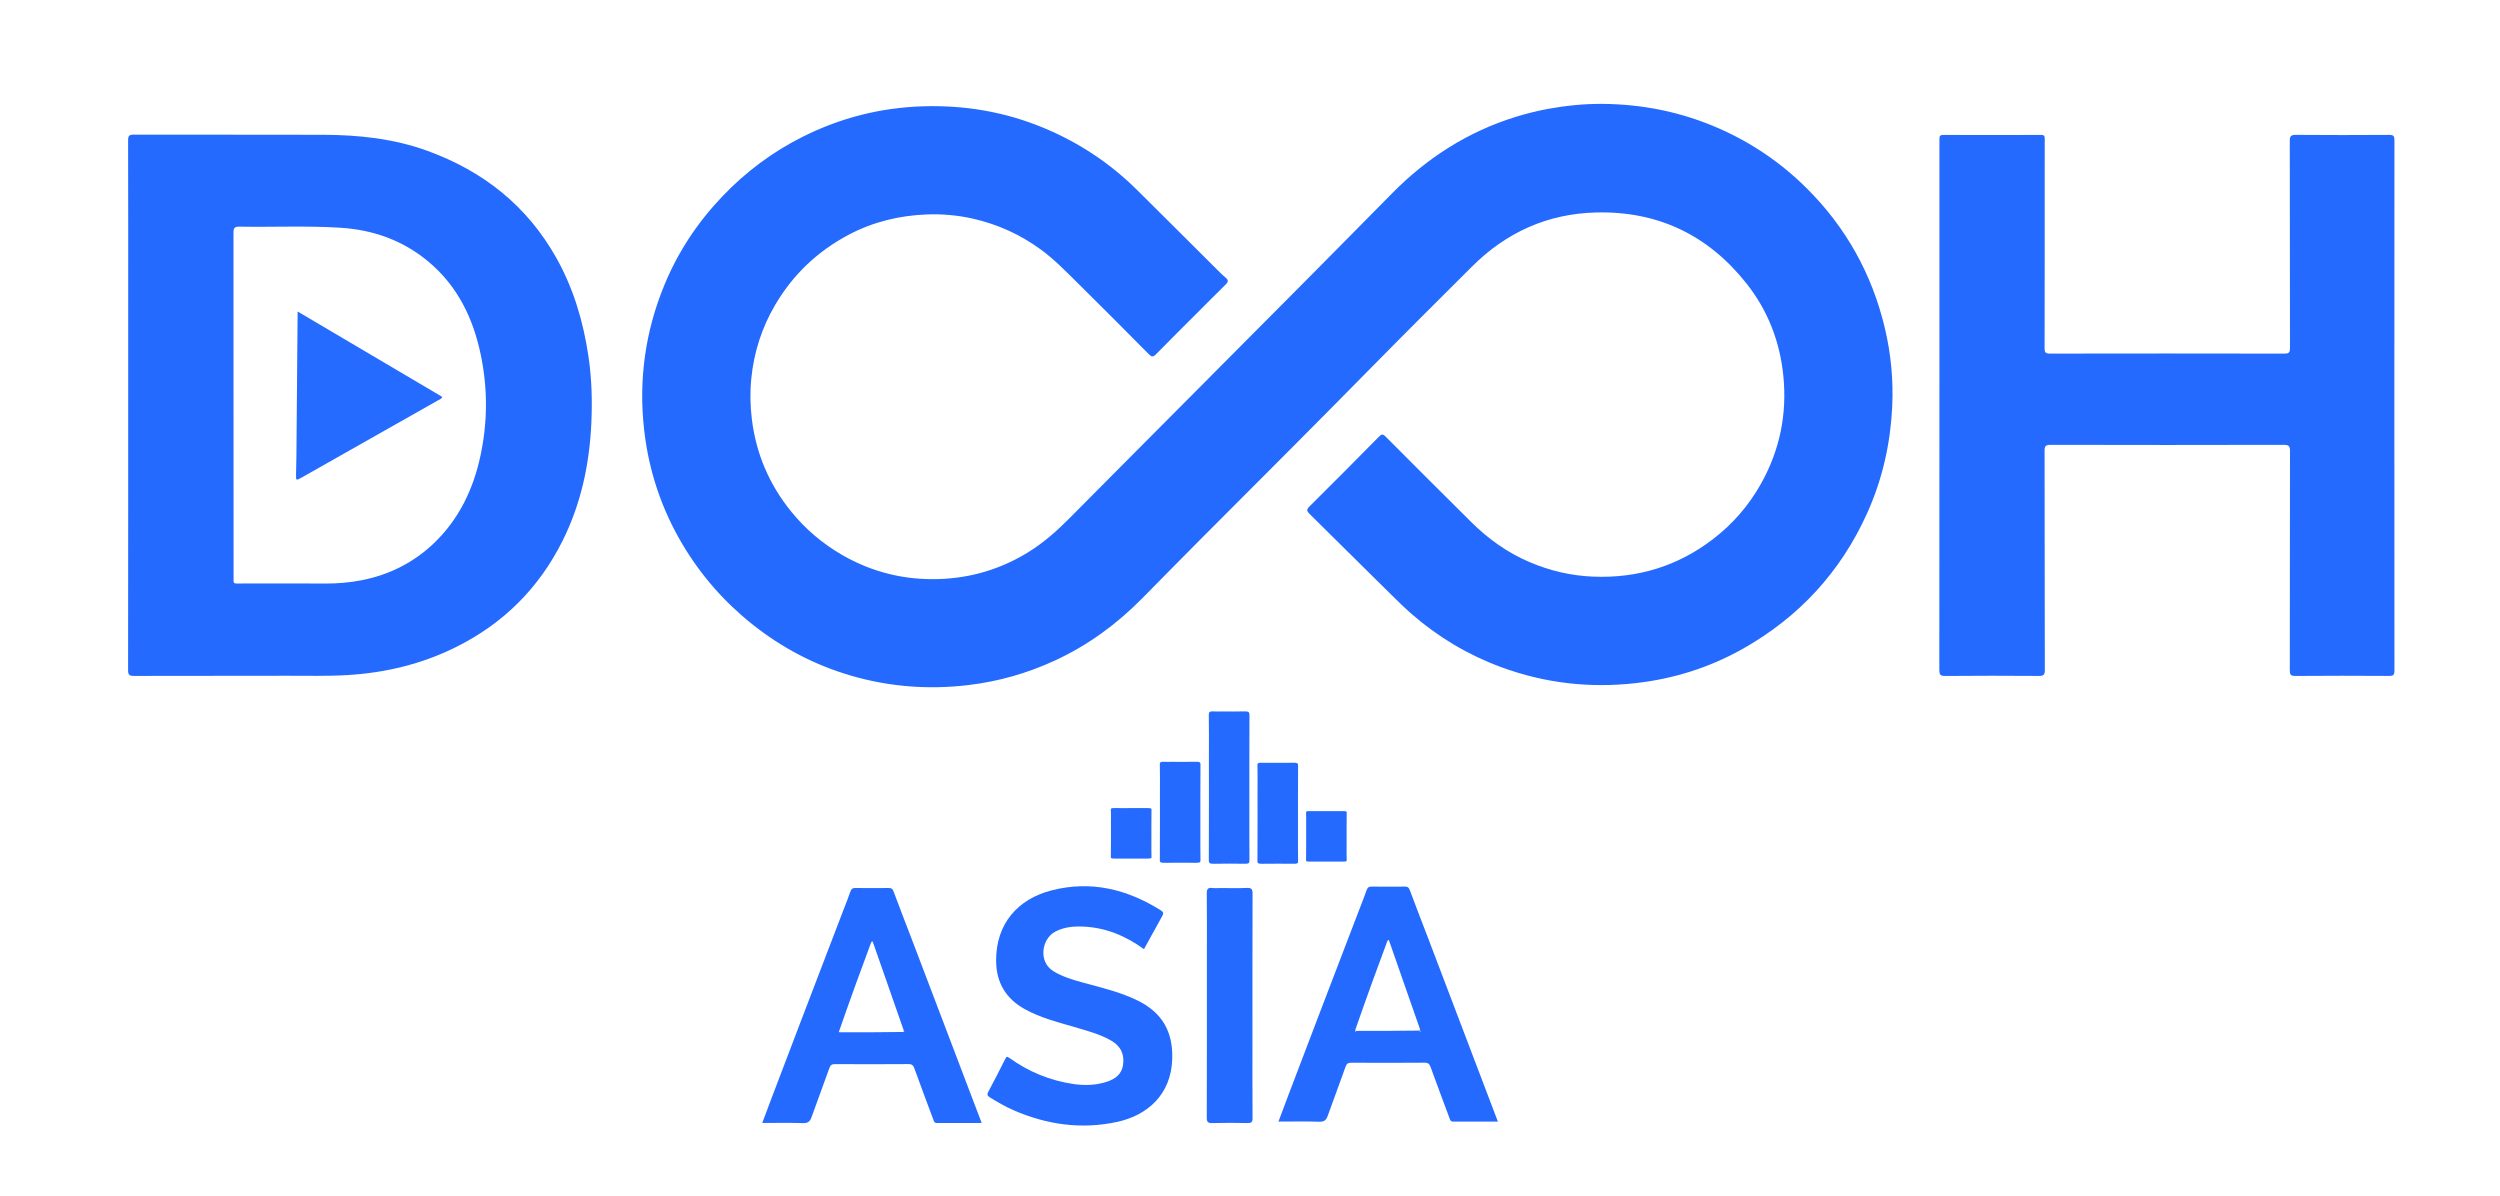 <?xml version="1.0" encoding="UTF-8" standalone="no"?>
<svg
   version="1.1"
   id="Layer_1"
   x="0px"
   y="0px"
   width="100%"
   viewBox="0 0 2460 1177"
   enable-background="new 0 0 2460 1177"
   xml:space="preserve"
   sodipodi:docname="corp_logo.svg"
   inkscape:version="1.3.2 (091e20e, 2023-11-25)"
   inkscape:export-filename="corp_logo.png"
   inkscape:export-xdpi="200"
   inkscape:export-ydpi="200"
   xmlns:inkscape="http://www.inkscape.org/namespaces/inkscape"
   xmlns:sodipodi="http://sodipodi.sourceforge.net/DTD/sodipodi-0.dtd"
   xmlns="http://www.w3.org/2000/svg"
   xmlns:svg="http://www.w3.org/2000/svg"><defs
   id="defs20" /><sodipodi:namedview
   id="namedview20"
   pagecolor="#ffffff"
   bordercolor="#000000"
   borderopacity="0.25"
   inkscape:showpageshadow="2"
   inkscape:pageopacity="0.0"
   inkscape:pagecheckerboard="0"
   inkscape:deskcolor="#d1d1d1"
   inkscape:zoom="0.51164637"
   inkscape:cx="1229.3647"
   inkscape:cy="928.37559"
   inkscape:window-width="2248"
   inkscape:window-height="1617"
   inkscape:window-x="667"
   inkscape:window-y="185"
   inkscape:window-maximized="0"
   inkscape:current-layer="Layer_1" />

<path
   fill="#246aff"
   opacity="1"
   stroke="none"
   d="m 1201.487,700.073 c 7.989,0 15.543,0.166 23.074,-0.068 3.897,-0.121 4.922,0.672 4.909,3.552 -0.152,31.536 -0.096,63.073 -0.096,94.61 0,16.2 -0.089,32.401 0.09,48.601 0.029,2.609 -1.052,3.228 -4.461,3.176 -10.203,-0.157 -20.419,-0.191 -30.62,0.013 -3.842,0.077 -4.923,-0.607 -4.91,-3.519 0.154,-34.668 0.098,-69.337 0.098,-104.006 0,-12.96 0.132,-25.922 -0.1,-38.88 -0.054,-2.897 1.043,-3.886 4.925,-3.515 2.183,0.208 4.431,0.038 7.094,0.038 z"
   id="path8-9"
   style="stroke-width:0.759" /><path
   fill="#246aff"
   opacity="1"
   stroke="none"
   d="m 1153.292,749.636 c 7.989,0 15.543,0.11 23.074,-0.045 3.897,-0.08 4.922,0.445 4.909,2.355 -0.152,20.907 -0.096,41.814 -0.096,62.722 0,10.74 -0.089,21.48 0.09,32.22 0.029,1.73 -1.052,2.14 -4.461,2.105 -10.203,-0.104 -20.419,-0.126 -30.62,0.009 -3.842,0.051 -4.923,-0.402 -4.91,-2.333 0.154,-22.983 0.098,-45.967 0.098,-68.951 0,-8.592 0.132,-17.185 -0.1,-25.776 -0.054,-1.92 1.043,-2.576 4.925,-2.33 2.183,0.138 4.431,0.025 7.094,0.025 z"
   id="path8-9-8"
   style="stroke-width:0.618" /><path
   fill="#246aff"
   opacity="1"
   stroke="none"
   d="m 1249.335,750.592 c 7.989,0 15.543,0.11 23.074,-0.045 3.897,-0.08 4.922,0.445 4.909,2.355 -0.152,20.907 -0.096,41.814 -0.096,62.722 0,10.74 -0.089,21.48 0.09,32.22 0.029,1.73 -1.052,2.14 -4.461,2.105 -10.203,-0.104 -20.419,-0.126 -30.62,0.009 -3.842,0.051 -4.923,-0.402 -4.91,-2.333 0.154,-22.983 0.098,-45.967 0.098,-68.951 0,-8.592 0.132,-17.185 -0.1,-25.776 -0.054,-1.92 1.043,-2.576 4.925,-2.33 2.183,0.138 4.431,0.025 7.094,0.025 z"
   id="path8-9-7"
   style="stroke-width:0.618" /><path
   fill="#246aff"
   opacity="1"
   stroke="none"
   d="m 1297.184,798.146 c 7.989,0 15.543,0.055 23.074,-0.023 3.897,-0.04 4.922,0.223 4.909,1.177 -0.152,10.454 -0.096,20.907 -0.096,31.361 0,5.37 -0.089,10.74 0.09,16.11 0.029,0.865 -1.052,1.07 -4.461,1.053 -10.203,-0.052 -20.419,-0.063 -30.62,0.004 -3.842,0.025 -4.923,-0.201 -4.91,-1.166 0.154,-11.492 0.098,-22.984 0.098,-34.475 0,-4.296 0.132,-8.592 -0.1,-12.888 -0.054,-0.96 1.043,-1.288 4.925,-1.165 2.183,0.069 4.431,0.013 7.094,0.013 z"
   id="path8-9-7-5"
   style="stroke-width:0.437" /><path
   fill="#246aff"
   opacity="1"
   stroke="none"
   d="m 1105.098,795.175 c 7.989,0 15.543,0.055 23.074,-0.023 3.897,-0.04 4.922,0.223 4.909,1.177 -0.152,10.454 -0.096,20.907 -0.096,31.361 0,5.37 -0.089,10.74 0.09,16.11 0.029,0.865 -1.052,1.07 -4.461,1.053 -10.203,-0.052 -20.419,-0.063 -30.62,0.004 -3.842,0.025 -4.923,-0.201 -4.91,-1.166 0.154,-11.492 0.098,-22.984 0.098,-34.475 0,-4.296 0.132,-8.592 -0.1,-12.888 -0.054,-0.96 1.043,-1.288 4.925,-1.165 2.183,0.069 4.431,0.013 7.094,0.013 z"
   id="path8-9-7-4"
   style="stroke-width:0.437" /><path
   fill="#246AFF"
   opacity="1"
   stroke="none"
   d=" M1522.436,107.269   C1540.73,103.939 1558.76,102.069 1576.911,102.218   C1616.798,102.546 1655.11,110.342 1691.739,126.506   C1724.19,140.826 1752.956,160.495 1777.974,185.428   C1816.424,223.746 1841.968,269.535 1854.579,322.37   C1860.711,348.061 1863.226,374.211 1861.918,400.587   C1860.125,436.763 1852.317,471.576 1837.378,504.746   C1811.25,562.76 1770.275,607.179 1715.031,638.363   C1682.276,656.853 1646.996,667.95 1609.548,672.199   C1564.1,677.356 1519.907,672.241 1477.018,656.415   C1444.48,644.408 1415.17,626.917 1388.981,604.1   C1381.933,597.96 1375.334,591.389 1368.69,584.871   C1341.93,558.617 1315.431,532.097 1288.718,505.795   C1285.943,503.063 1285.277,501.567 1288.448,498.423   C1311.404,475.663 1334.176,452.718 1356.878,429.704   C1359.41,427.137 1360.688,426.824 1363.441,429.592   C1391.406,457.715 1419.506,485.705 1447.645,513.655   C1464.412,530.309 1483.369,543.87 1505.19,553.147   C1525.264,561.681 1546.181,566.584 1568.054,567.421   C1611.524,569.085 1650.689,557.159 1685.326,530.714   C1704.976,515.712 1720.825,497.436 1732.908,475.825   C1751.426,442.704 1758.601,407.193 1754.789,369.614   C1751.381,336.014 1739.535,305.437 1718.493,278.884   C1680.671,231.155 1631.146,207.473 1570.177,209.089   C1522.67,210.348 1482.193,228.68 1448.604,262.142   C1414.958,295.661 1381.303,329.177 1348.008,363.044   C1293.571,418.417 1238.602,473.259 1183.763,528.232   C1163.643,548.4 1143.696,568.74 1123.686,589.018   C1098.673,614.366 1070.322,635.038 1037.942,650   C1010.931,662.481 982.649,670.541 953.073,674.087   C913.72,678.807 874.967,675.863 836.958,664.703   C801.373,654.255 769.12,637.305 740.078,614.132   C712.327,591.99 689.386,565.725 671.337,535.221   C650.845,500.592 638.394,463.216 633.859,423.213   C628.251,373.745 634.922,325.936 653.931,279.994   C667.39,247.466 686.628,218.552 710.965,193.078   C733.933,169.037 760.192,149.427 789.944,134.528   C827.181,115.879 866.631,105.902 908.234,104.609   C949.117,103.339 988.679,110.004 1026.524,125.658   C1061.121,139.969 1091.895,160.255 1118.542,186.615   C1144.604,212.397 1170.511,238.335 1196.504,264.187   C1199.572,267.239 1202.569,270.403 1205.927,273.11   C1209.045,275.624 1208.668,277.428 1206.027,280.012   C1196.498,289.336 1187.134,298.828 1177.707,308.256   C1164.273,321.691 1150.75,335.038 1137.475,348.629   C1134.659,351.512 1133.171,351.277 1130.466,348.549   C1106.883,324.759 1083.259,301.007 1059.419,277.476   C1048.18,266.384 1037.148,255.043 1024.321,245.651   C1003.943,230.731 981.479,220.542 956.847,215.047   C942.141,211.767 927.264,210.455 912.223,211.01   C885.03,212.013 859.14,218.277 835.039,231.034   C804.375,247.266 780.135,270.346 762.58,300.346   C749.545,322.62 741.873,346.681 739.293,372.291   C737.942,385.697 738.192,399.149 739.839,412.584   C744.007,446.579 757.019,476.837 778.502,503.338   C792.52,520.632 809.32,534.909 828.662,546.083   C858.073,563.074 889.98,570.873 923.695,569.81   C955.203,568.816 984.743,560.077 1011.803,543.375   C1027.099,533.933 1040.316,522.135 1052.869,509.445   C1066.345,495.822 1079.866,482.244 1093.38,468.659   C1158.369,403.332 1223.39,338.036 1288.34,272.671   C1315.7,245.136 1342.897,217.439 1370.199,189.846   C1404.474,155.206 1444.403,129.674 1491.086,115.117   C1501.24,111.95 1511.568,109.399 1522.436,107.269  z"
   id="path2" />
<path
   id="path3"
   d="M 131.596 132.48 C 127.187 132.47 126.042 133.621 126.055 138.035 C 126.212 191.857 126.156 245.678 126.156 300 C 126.156 420.141 126.186 539.783 126.047 659.424 C 126.041 664.066 127.308 665.116 131.803 665.102 C 182.125 664.94 232.449 665.108 282.771 664.947 C 302.583 664.884 322.389 665.469 342.211 664.258 C 379.259 661.993 414.569 653.544 447.973 637.072 C 494.883 613.941 530.095 579.063 553.439 532.398 C 571.795 495.708 580.142 456.373 581.918 415.602 C 582.86 393.974 582.256 372.357 579.074 350.865 C 574.028 316.777 564.496 284.222 547.547 253.975 C 518.696 202.488 475.504 168.392 420.541 148.416 C 387.433 136.383 352.974 132.738 318.057 132.633 C 255.904 132.446 193.749 132.627 131.596 132.48 z M 285.336 222.99 C 301.913 222.921 318.486 223.044 335.039 224.104 C 367.153 226.158 396.347 236.435 421.379 257.301 C 450.282 281.393 465.58 313.104 473.098 349.205 C 480.011 382.403 479.863 415.628 472.723 448.727 C 465.636 481.576 451.529 511.016 427.021 534.461 C 407.017 553.599 382.974 565.656 355.688 570.973 C 343.899 573.27 332.011 574.276 319.988 574.197 C 298.16 574.055 276.329 574.158 254 574.158 C 246.668 574.157 239.834 574.084 233.004 574.193 C 230.679 574.231 229.567 573.525 229.828 571.088 C 229.934 570.1 229.842 569.092 229.842 568.092 C 229.842 455.113 229.871 342.133 229.74 229.154 C 229.735 224.534 230.558 222.941 235.605 223.029 C 252.177 223.321 268.759 223.06 285.336 222.99 z "
   style="fill:#246aff;fill-opacity:1" />
<path
   fill="#246AFF"
   opacity="1"
   stroke="none"
   d=" M1908.386,367   C1908.386,291.68 1908.385,216.859 1908.387,142.039   C1908.387,140.206 1908.506,138.369 1908.414,136.541   C1908.279,133.871 1909.184,132.775 1912.113,132.784   C1944.274,132.88 1976.435,132.886 2008.596,132.779   C2011.729,132.769 2012.037,134.119 2012.018,136.666   C2011.926,149.163 2011.976,161.661 2011.976,174.159   C2011.976,230.316 2012.019,286.473 2011.887,342.63   C2011.877,346.648 2012.704,347.95 2016.996,347.942   C2093.983,347.805 2170.969,347.796 2247.956,347.956   C2252.557,347.966 2253.353,346.548 2253.345,342.335   C2253.217,274.514 2253.303,206.692 2253.149,138.871   C2253.138,134.231 2253.996,132.672 2259.024,132.714   C2289.683,132.971 2320.346,132.934 2351.006,132.737   C2355.264,132.709 2356.136,133.938 2356.134,138.004   C2356.028,311.974 2356.026,485.944 2356.139,659.914   C2356.142,664.062 2355.145,665.129 2350.97,665.103   C2320.143,664.912 2289.313,664.875 2258.488,665.132   C2253.764,665.171 2253.164,663.61 2253.17,659.491   C2253.288,587.67 2253.203,515.849 2253.369,444.029   C2253.38,439.113 2252.363,437.7 2247.185,437.714   C2170.698,437.907 2094.211,437.903 2017.725,437.719   C2012.727,437.707 2011.857,439.135 2011.867,443.79   C2012.023,515.61 2011.917,587.431 2012.105,659.252   C2012.118,664.225 2010.734,665.149 2006.061,665.115   C1975.401,664.892 1944.737,664.857 1914.079,665.14   C1908.924,665.187 1908.283,663.464 1908.289,658.95   C1908.416,561.8 1908.385,464.65 1908.386,367  z"
   id="path4" />

<path
   fill="#246AFF"
   opacity="1"
   stroke="none"
   d=" M1055.722,1010.128   C1039.351,1005.512 1023.327,1001.198 1008.609,993.114   C989.84,982.804 980.383,966.993 980.188,945.716   C979.85,908.819 1001.639,884.631 1034.784,876.116   C1073.404,866.194 1109.039,874.922 1142.282,895.793   C1144.994,897.495 1145.025,898.894 1143.661,901.34   C1137.609,912.188 1131.66,923.093 1125.677,933.971   C1107.68,920.913 1088.045,912.689 1065.818,911.759   C1056.334,911.362 1047.014,912.145 1038.239,916.803   C1024.894,923.886 1021.593,946.355 1036.352,955.519   C1045.595,961.258 1055.743,964.149 1065.983,966.954   C1084.249,971.958 1102.751,976.251 1119.849,984.729   C1144.046,996.727 1154.497,1015.841 1153.455,1042.764   C1152.143,1076.68 1129.589,1097.505 1098.838,1104.051   C1063.632,1111.546 1029.796,1106.635 997.008,1092.321   C988.912,1088.786 981.4,1084.358 973.928,1079.765   C971.659,1078.371 970.965,1077.095 972.47,1074.315   C978.23,1063.677 983.665,1052.861 989.134,1042.068   C990.218,1039.93 990.661,1039.145 993.254,1041.016   C1012.149,1054.644 1033.339,1063.322 1056.254,1066.674   C1067.103,1068.262 1078.478,1068.025 1089.339,1064.383   C1097.472,1061.655 1103.663,1057.011 1105.039,1048.16   C1106.716,1037.378 1102.736,1029.209 1092.952,1023.681   C1081.374,1017.139 1068.621,1014.084 1055.722,1010.128  z"
   id="path6" />
<path
   id="path7"
   d="M 841.656 873.789 C 839.118 873.76 837.804 874.458 836.928 876.971 C 834.632 883.553 832.014 890.023 829.52 896.535 C 816.927 929.407 804.312 962.27 791.746 995.152 C 781.02 1023.221 770.339 1051.306 759.658 1079.393 C 756.464 1087.793 753.339 1096.221 750.045 1105 C 763.91 1105 777.077 1104.705 790.221 1105.15 C 795.169 1105.318 797.081 1103.436 798.59 1099.176 C 804.3 1083.056 810.432 1067.083 816.107 1050.951 C 817.226 1047.771 818.754 1047.077 821.832 1047.092 C 845.826 1047.209 869.822 1047.252 893.814 1047.055 C 897.357 1047.026 898.666 1048.317 899.773 1051.377 C 905.855 1068.182 912.122 1084.921 918.381 1101.662 C 918.983 1103.273 919.355 1105.073 921.957 1105.053 C 936.397 1104.938 950.838 1104.998 965.969 1104.998 C 942.884 1044.364 920.028 984.324 897.088 923.904 C 891.049 908.063 884.996 892.641 879.236 877.109 C 878.294 874.567 877.185 873.778 874.648 873.801 C 863.652 873.9 852.652 873.917 841.656 873.789 z M 858.662 926.312 C 868.764 955.168 878.891 984.101 889.098 1013.398 C 889.359 1014.223 889.442 1014.699 889.162 1015.461 C 868.265 1015.761 847.62 1015.794 826.51 1015.777 C 825.874 1015.658 825.7 1015.586 825.482 1015.238 C 831.017 999.346 836.544 983.713 842.191 968.123 C 846.997 954.857 851.944 941.641 856.818 928.4 C 857.095 927.649 857.031 926.703 858.662 926.312 z "
   style="fill:#246aff;fill-opacity:1" /><path
   id="path7-9"
   d="m 1349.606,872.418 c -2.538,-0.029 -3.852,0.669 -4.729,3.182 -2.296,6.582 -4.913,13.052 -7.408,19.564 -12.592,32.872 -25.207,65.735 -37.773,98.617 -10.726,28.069 -21.407,56.154 -32.088,84.24 -3.195,8.401 -6.319,16.828 -9.613,25.607 13.865,0 27.033,-0.295 40.176,0.15 4.948,0.168 6.86,-1.715 8.369,-5.975 5.71,-16.12 11.842,-32.093 17.517,-48.225 1.119,-3.181 2.646,-3.874 5.725,-3.859 23.994,0.117 47.99,0.16 71.983,-0.037 3.542,-0.029 4.851,1.262 5.959,4.322 6.082,16.805 12.349,33.544 18.607,50.285 0.602,1.611 0.974,3.411 3.576,3.391 14.44,-0.115 28.881,-0.055 44.012,-0.055 -23.084,-60.634 -45.941,-120.674 -68.881,-181.094 -6.038,-15.841 -12.092,-31.263 -17.852,-46.795 -0.943,-2.542 -2.051,-3.331 -4.588,-3.309 -10.997,0.099 -21.996,0.116 -32.992,-0.012 z m 17.006,52.523 c 10.101,28.856 20.229,57.788 30.436,87.086 0.261,0.825 0.344,1.3 0.064,2.062 -20.897,0.3 -41.542,0.333 -62.652,0.316 -0.636,-0.119 -0.81,-0.191 -1.027,-0.539 5.535,-15.892 11.062,-31.525 16.709,-47.115 4.805,-13.266 9.752,-26.482 14.627,-39.723 0.277,-0.752 0.212,-1.697 1.844,-2.088 z"
   style="fill:#246aff;fill-opacity:1" />
<path
   fill="#246AFF"
   opacity="1"
   stroke="none"
   d=" M1201.006,873.844   C1210.004,873.844 1218.514,874.1 1226.998,873.739   C1231.387,873.552 1232.542,874.775 1232.526,879.219   C1232.355,927.878 1232.419,976.538 1232.419,1025.198   C1232.419,1050.195 1232.324,1075.192 1232.515,1100.187   C1232.546,1104.212 1231.33,1105.168 1227.491,1105.087   C1215.998,1104.844 1204.49,1104.793 1193,1105.107   C1188.672,1105.225 1187.454,1104.17 1187.469,1099.678   C1187.643,1046.186 1187.581,992.693 1187.581,939.2   C1187.581,919.203 1187.729,899.204 1187.467,879.21   C1187.409,874.74 1188.642,873.214 1193.015,873.786   C1195.473,874.108 1198.007,873.844 1201.006,873.844  z"
   id="path8" />






<path
   fill="#C8D9FF"
   opacity="1"
   stroke="none"
   d=" M1333.742,1014.121   C1334.004,1014.337 1334.048,1014.734 1334.09,1015.429   C1332.721,1015.72 1333.211,1014.976 1333.742,1014.121  z"
   id="path15" />
<path
   fill="#C8D9FF"
   opacity="1"
   stroke="none"
   d=" M1397.223,1015.756   C1396.958,1015.291 1397.003,1014.853 1397.112,1014.09   C1397.899,1014.331 1398.329,1014.948 1397.223,1015.756  z"
   id="path16" />

<path
   fill="#C8D9FF"
   opacity="1"
   stroke="none"
   d=" M889.214,1015.751   C888.958,1015.291 889.004,1014.853 889.112,1014.09   C889.957,1014.321 890.164,1014.975 889.214,1015.751  z"
   id="path18" />
<path
   fill="#C8D9FF"
   opacity="1"
   stroke="none"
   d=" M825.327,1015.192   C825.664,1015.043 825.828,1015.192 825.989,1015.569   C825.769,1015.626 825.492,1015.524 825.327,1015.192  z"
   id="path19" />
<path
   fill="#256BFF"
   opacity="1"
   stroke="none"
   d=" M291.683,447.953   C292.077,400.844 292.466,354.228 292.864,306.516   C340.837,334.839 388.032,362.704 435.25,390.581   C434.213,392.752 432.462,393.123 431.09,393.901   C386.319,419.272 341.526,444.607 296.732,469.939   C291.275,473.026 291.231,473.004 291.314,466.933   C291.399,460.77 291.554,454.608 291.683,447.953  z"
   id="path20" />
</svg>
